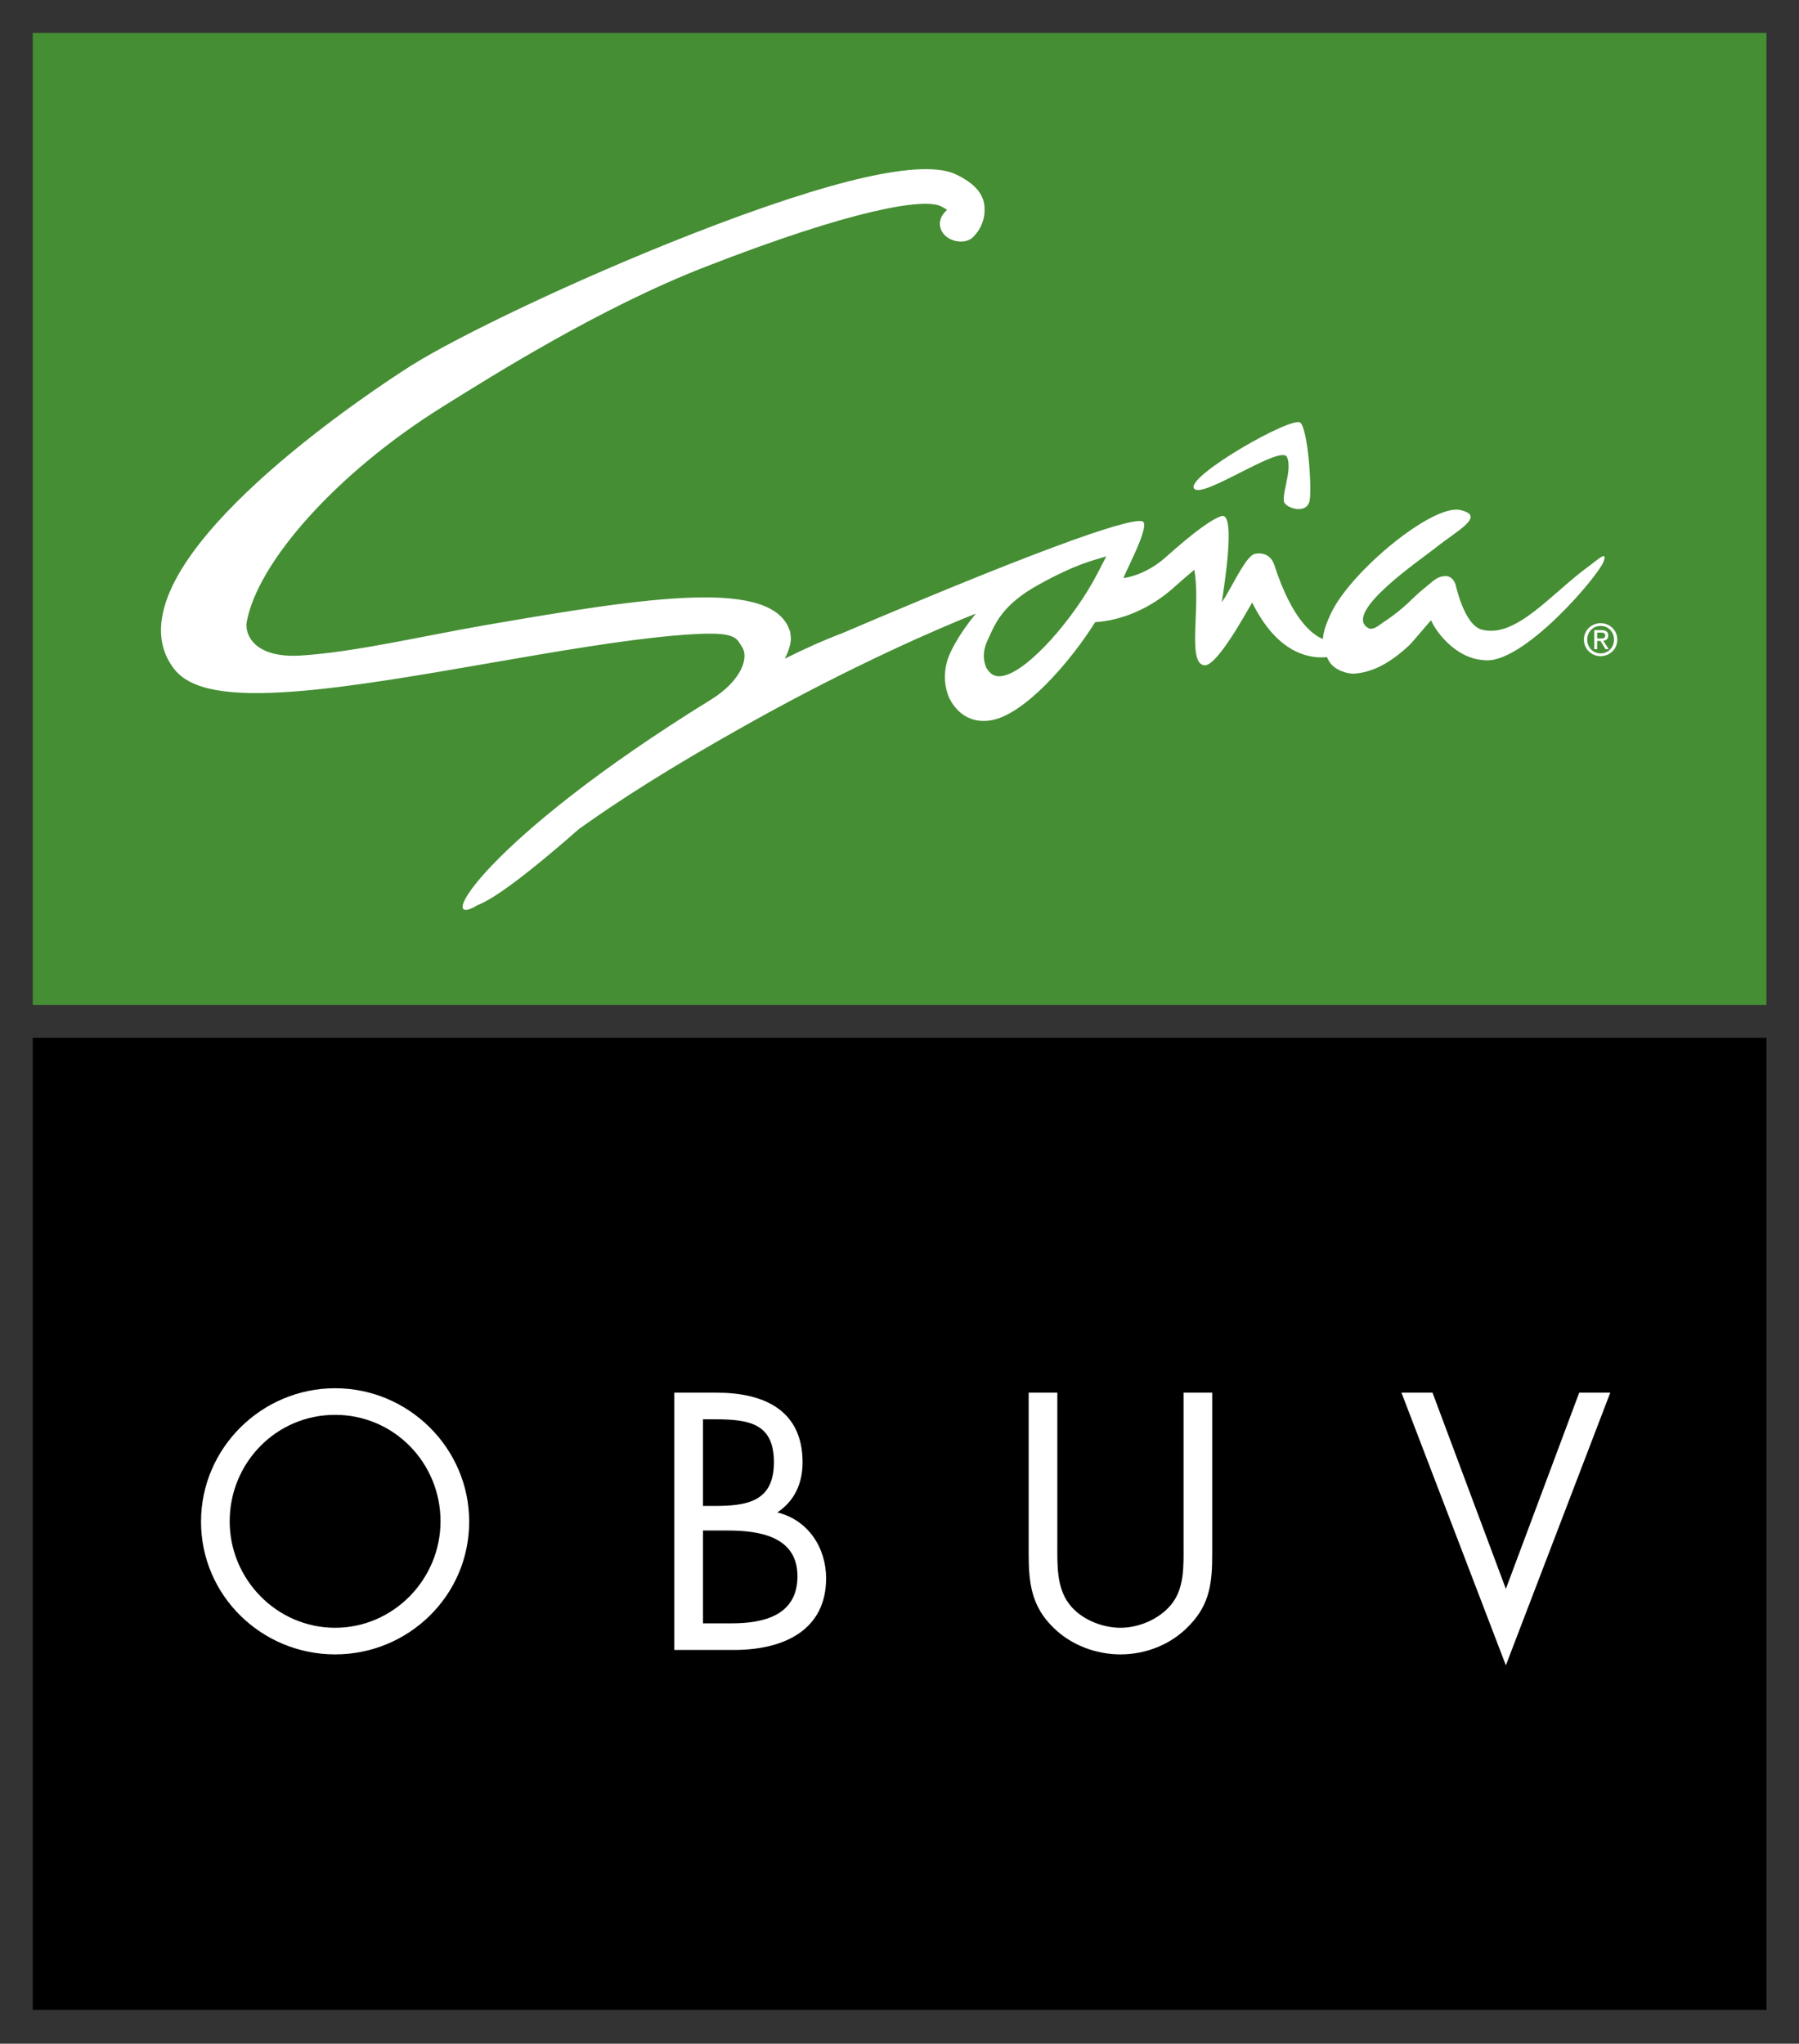 <?xml version="1.0" encoding="utf-8"?>
<!-- Generator: Adobe Illustrator 16.0.0, SVG Export Plug-In . SVG Version: 6.00 Build 0)  -->
<!DOCTYPE svg PUBLIC "-//W3C//DTD SVG 1.1//EN" "http://www.w3.org/Graphics/SVG/1.1/DTD/svg11.dtd">
<svg version="1.1" id="Layer_1" xmlns="http://www.w3.org/2000/svg" xmlns:xlink="http://www.w3.org/1999/xlink" x="0px" y="0px"
	 width="358.128px" height="406.781px" viewBox="0 0 358.128 406.781" enable-background="new 0 0 358.128 406.781"
	 xml:space="preserve">
<rect x="0" y="0" width="358.128" height="406.781" fill="#333333" stroke="none"/>
<rect x="6.518" y="6.542" fill="#458E34" width="345.135" height="193.472"/>
<g>
	<g>
		<path fill="#FFFFFF" d="M316.181,112.779c-7.409,5.398-14.361,14.297-21.163,12.549c-3.555-0.867-5.257-8.991-5.257-8.991
			s-0.542-1.841-2.215-1.669c-1.673,0.173-2.146,0.944-4.188,2.559c-2.138,1.679-3.444,3.647-7.966,6.625
			c-0.805,0.525-2.072,1.739-3.066,1.131c-5.061-3.094,10.606-13.651,13.604-16.06c4.023-3.245,10.061-6.26,4.721-7.41
			c-5.495-1.192-21.762,12.194-25.697,20.579c-1.043,2.199-1.521,3.765-1.611,5.1c-2.141-0.876-6.174-3.967-9.638-14.667
			c-0.986-3.061-3.868-2.291-3.868-2.291c-1.869,0.306-4.916,7.356-6.605,9.611c0.133-1.29,3.066-18.149-0.1-17.109
			c-1.836,0.595-5.037,2.784-11.223,8.301c-0.889,0.803-4.022,3.361-8.217,4.024c-0.088-0.507,5.16-10.022,3.886-11.194
			c-1.263-1.177-16.583,3.658-59.992,22.197c-3.416,1.282-7.214,2.963-11.353,5.041c0.994-1.98,1.208-3.228,1.208-4.144
			l-0.158-1.347v0.117c-3.245-10.671-27.635-7.021-60.767-1.284c-12.819,2.225-25.588,5.292-36.475,6.021
			c-9.8,0.646-11.287-4.515-10.943-6.567c2.063-11.805,17.734-29.647,38.814-42.819c10.104-6.311,31.487-19.787,52.477-27.963
			c29.398-11.454,43.512-13.741,46.929-12.062c0.607,0.299,0.972,0.535,1.216,0.736c-0.056,0.049-0.147,0.133-0.228,0.209
			c-0.848,0.792-1.201,1.698-1.201,2.526c0,0.707,0.24,1.358,0.617,1.88c1.176,1.6,3.775,2.164,5.463,1.197l0.209-0.13l0.184-0.158
			c0.639-0.584,2.697-2.737,2.398-6.268c-0.282-3.314-3.303-5.171-5.562-6.288c-6.603-3.25-24.441,0.764-52.977,11.937
			c-23.254,9.104-46.376,20.315-55.303,25.896c-1.891,1.178-46.2,29.078-49.839,50.108c-0.71,4.041,0.11,7.575,2.424,10.512
			c3.241,4.09,10.683,5.448,24.139,4.4c11.123-0.865,24.812-3.235,39.317-5.754c12.567-2.177,25.57-4.426,35.875-5.334
			c12.698-1.134,12.361,0.278,13.701,2.301c1.336,2.027-0.073,6.643-6.32,10.488c-45.047,27.809-55.419,46.29-46.326,40.828
			c0.696-0.271,1.682-0.759,3.097-1.631c3.699-2.277,9.983-7.287,17.031-13.496c7.726-5.522,17.747-12.015,33.903-21.05
			c20.606-11.519,37.847-18.964,45.099-21.824c-0.708,0.954-3.186,3.857-5.002,7.66c-0.77,1.62-1.131,3.285-1.131,4.924
			c0,1.403,0.283,2.8,0.825,4.142l0.056,0.11l0.049,0.096c1.793,3.401,4.764,4.922,8.346,4.278
			c6.617-1.188,15.638-11.545,20.636-19.516c5.304-0.333,11.008-2.734,15.609-6.856c1.66-1.48,3.035-2.666,4.125-3.567
			c1.346,7.303-1.498,18.508,1.965,19.008c2.578,0.366,8.769-11.281,9.56-12.484c2.71,5.45,6.083,8.915,10.054,10.277
			c1.781,0.611,3.424,0.714,4.824,0.572c0.135,0.277,0.259,0.534,0.422,0.818c1.055,1.84,3.814,2.574,5.08,2.475
			c3.845-0.298,7.277-2.313,10.812-5.574c0.838-0.785,3.949-4.635,4.457-5.051c0.368,1.328,4.367,7.604,10.513,7.938
			c7.603,1.007,22.787-16.726,23.815-19.679C320.035,109.474,318.098,111.385,316.181,112.779z M218.425,114.226
			c-4.472,8.635-13.669,19.383-18.835,20.311c-1.054,0.184-2.259,0.115-3.296-1.734c-0.291-0.741-0.45-1.501-0.45-2.266
			c0-0.952,0.233-1.954,0.692-2.956c1.457-3.145,2.71-7.061,10.197-11.191c7.497-4.137,10.42-4.698,13.497-5.653
			C219.338,112.459,218.425,114.226,218.425,114.226z M256.208,90.984c1.169,2.676-1.422,8.062-0.421,9.242
			c1.006,1.166,4.465,2.002,4.93-0.636c0.451-2.552-0.336-13.949-1.834-15.449c-1.506-1.504-22.559,10.523-21.227,13.03
			C238.999,99.672,255.038,88.319,256.208,90.984z"/>
	</g>
	<g>
		<path fill="#FFFFFF" d="M315.311,127.309c0-1.884,1.527-3.271,3.333-3.271c1.788,0,3.315,1.388,3.315,3.271
			c0,1.9-1.527,3.29-3.315,3.29C316.838,130.599,315.311,129.209,315.311,127.309z M318.644,130.051
			c1.483,0,2.655-1.163,2.655-2.742c0-1.554-1.172-2.726-2.655-2.726c-1.503,0-2.675,1.172-2.675,2.726
			C315.969,128.888,317.141,130.051,318.644,130.051z M317.949,129.209h-0.574v-3.784h1.441c0.895,0,1.338,0.33,1.338,1.076
			c0,0.678-0.427,0.973-0.982,1.042l1.077,1.666h-0.643l-0.998-1.64h-0.659V129.209z M318.635,127.083
			c0.486,0,0.92-0.034,0.92-0.616c0-0.468-0.425-0.556-0.824-0.556h-0.781v1.172H318.635z"/>
	</g>
</g>
<rect x="6.518" y="206.563" width="345.135" height="193.474"/>
<g>
	<path fill="#FFFFFF" d="M93.401,302.867c0,14.738-12.089,26.42-26.691,26.42c-14.602,0-26.691-11.682-26.691-26.42
		c0-14.67,12.089-26.555,26.691-26.555C81.312,276.312,93.401,288.197,93.401,302.867z M45.723,302.799
		c0,11.546,9.373,21.189,20.986,21.189s20.986-9.644,20.986-21.189c0-11.614-9.236-21.19-20.986-21.19
		C54.96,281.609,45.723,291.185,45.723,302.799z"/>
	<path fill="#FFFFFF" d="M134.231,277.195h8.422c9.305,0,17.115,3.396,17.115,13.854c0,4.144-1.562,7.675-5.026,9.984
		c6.113,1.494,9.712,6.995,9.712,13.107c0,10.188-8.218,14.263-18.337,14.263h-11.886V277.195z M139.937,299.743h2.173
		c6.452,0,11.954-0.747,11.954-8.693c0-7.742-4.89-8.558-11.886-8.558h-2.241V299.743z M139.937,323.106h5.705
		c6.384,0,13.108-1.562,13.108-9.372c0-7.946-7.607-9.101-13.855-9.101h-4.958V323.106z"/>
	<path fill="#FFFFFF" d="M210.482,307.689c0,3.804-0.136,8.15,2.241,11.41c2.241,3.124,6.588,4.89,10.323,4.89
		c3.668,0,7.675-1.697,10.052-4.55c2.717-3.26,2.513-7.743,2.513-11.75v-30.494h5.705v32.057c0,5.569-0.407,9.983-4.482,14.194
		c-3.531,3.804-8.625,5.841-13.787,5.841c-4.822,0-9.779-1.834-13.243-5.229c-4.482-4.278-5.026-8.965-5.026-14.806v-32.057h5.705
		V307.689z"/>
	<path fill="#FFFFFF" d="M299.772,316.247l14.603-39.052h6.18l-20.782,54.266l-20.782-54.266h6.18L299.772,316.247z"/>
</g>
</svg>

